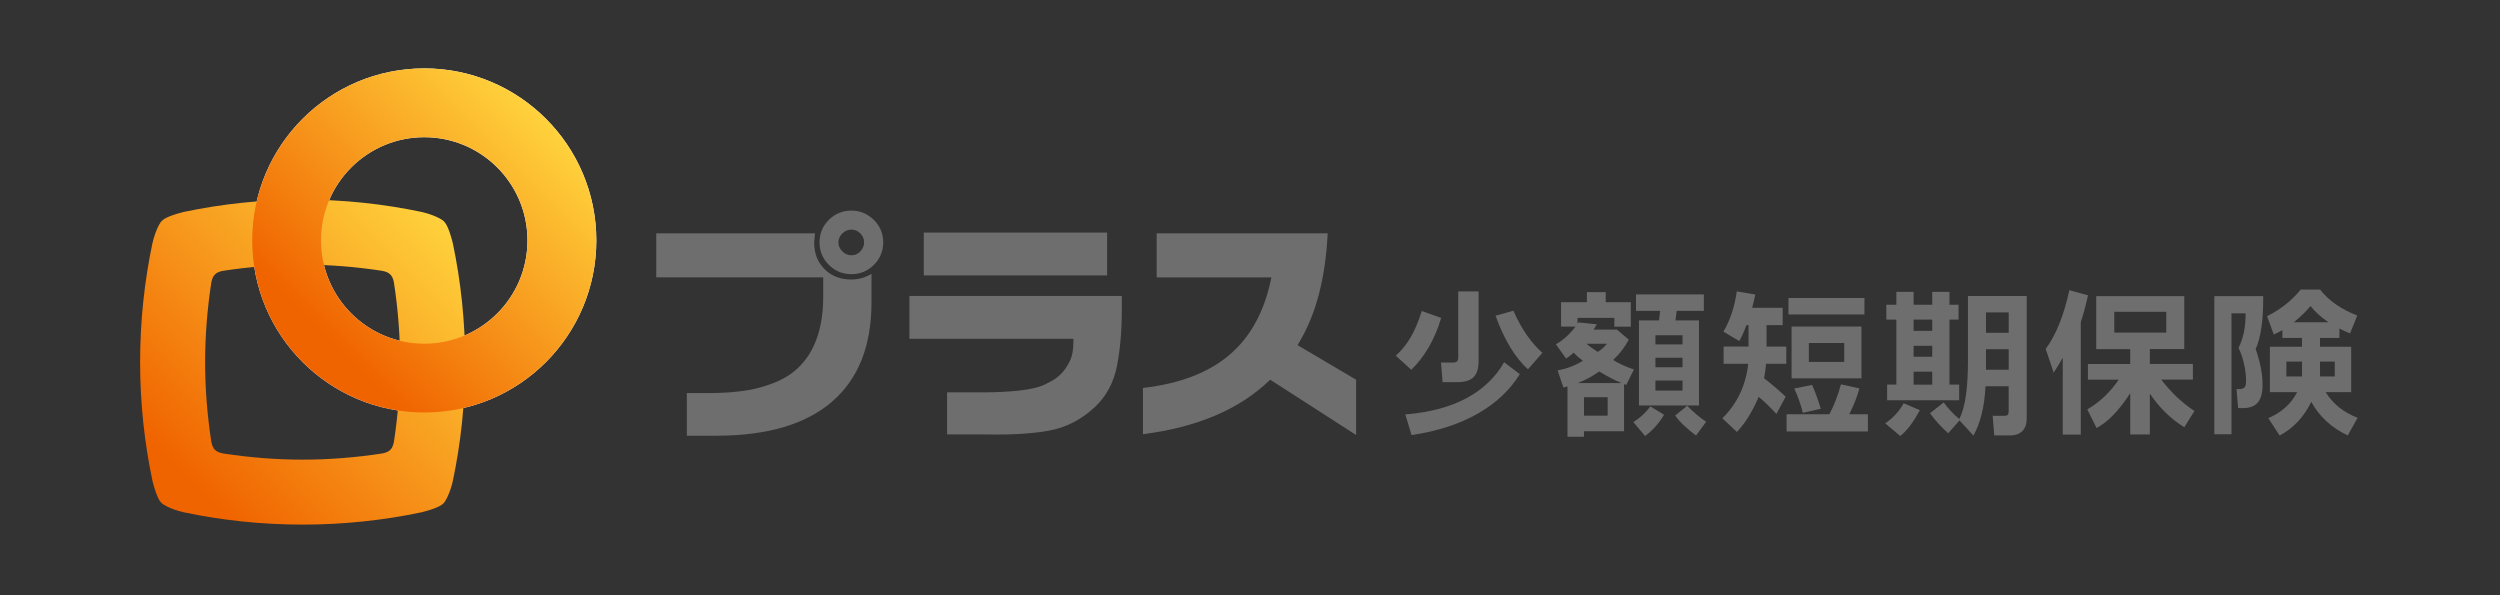 <svg width="840" height="200" viewBox="0 0 840 200" fill="none" xmlns="http://www.w3.org/2000/svg">
<rect x="0" y="0" width="840" height="200" fill="#333333" stroke="none"/>
<path d="M220.51 78.39H273.84L273.56 81.52C273.56 85.13 274.72 88.11 277.05 90.43C279.38 92.76 282.36 93.92 286 93.92C287.15 93.92 288.29 93.77 289.41 93.48C290.53 93.19 291.67 92.7 292.82 92.03V101.67C292.82 116.18 288.43 127.25 279.65 134.88C270.87 142.51 257.98 146.35 240.98 146.4H230.78V132.06H240.18C244.52 131.95 248.21 131.63 251.26 131.1C253.96 130.64 256.71 129.9 259.49 128.85C263.83 127.27 267.33 124.86 270.01 121.62C274.29 116.48 276.49 109.36 276.6 100.26V93.19H220.5V78.39H220.51ZM286.08 70.76C288.97 70.76 291.47 71.8 293.59 73.87C295.7 75.94 296.76 78.47 296.76 81.44C296.76 84.38 295.72 86.9 293.63 88.99C291.54 91.08 289.03 92.12 286.08 92.12C283.11 92.12 280.58 91.08 278.49 88.99C276.4 86.9 275.36 84.39 275.36 81.44C275.36 78.47 276.4 75.95 278.49 73.87C280.58 71.8 283.11 70.76 286.08 70.76ZM286.08 77.15C284.93 77.15 283.91 77.58 283.03 78.43C282.15 79.29 281.71 80.29 281.71 81.44C281.71 82.59 282.15 83.6 283.03 84.47C283.91 85.34 284.93 85.78 286.08 85.78C287.23 85.78 288.23 85.35 289.07 84.47C289.91 83.6 290.34 82.59 290.34 81.44C290.34 80.29 289.92 79.28 289.07 78.43C288.23 77.57 287.23 77.15 286.08 77.15Z" fill="#6E6E6E"/>
<path d="M305.57 99.43H376.93V103.73C376.93 111.12 376.38 117.56 375.28 123.04C374.18 128.53 371.75 133.08 367.97 136.69C363.37 140.97 358.23 143.64 352.55 144.68C346.87 145.72 339.74 146.15 331.15 145.96H318.22V131.83H330.55C334.62 131.83 338.51 131.64 342.24 131.27C346.18 130.81 349.11 130.13 351.03 129.22C351.49 128.98 352.24 128.58 353.3 128.04C354.36 127.49 355.43 126.68 356.53 125.61C357.57 124.57 358.52 123.19 359.38 121.49C360.24 119.79 360.66 117.62 360.66 114.96C360.66 114.8 360.66 114.61 360.66 114.4C360.66 114.19 360.66 114 360.66 113.84H305.57V99.43ZM310.39 78.15H371.99V92.53H310.39V78.15Z" fill="#6E6E6E"/>
<path d="M388.639 78.39H446.099C445.729 85.97 444.729 92.85 443.109 99.03C441.489 105.21 439.109 110.86 435.979 115.98L455.659 127.58V146.17L426.789 127.58C421.569 132.61 415.399 136.64 408.279 139.65C401.159 142.66 393.069 144.74 384.029 145.89V130.35C396.419 128.93 406.159 125.19 413.219 119.13C420.289 113.07 424.949 104.43 427.189 93.21H388.639V78.39Z" fill="#6E6E6E"/>
<path d="M468.971 119.5C472.761 116.24 475.651 111.24 477.711 104.5L484.241 106.82C482.031 114.19 478.561 120.03 474.191 124.24L468.971 119.5ZM472.181 139.24C488.291 137.98 499.501 131.98 505.391 121.71L510.651 125.71C504.121 136.34 491.601 143.66 474.281 146.18L472.181 139.24ZM496.811 121.24C496.811 126.29 494.701 128.4 489.601 128.4H484.711L484.181 121.82H487.971C489.551 121.82 489.971 121.4 489.971 119.87V97.92H496.811V121.24ZM513.391 124.08C509.181 120.29 505.441 114.24 502.501 106.08L508.501 104.4C511.401 111.08 514.971 115.66 518.241 118.56L513.391 124.08Z" fill="#6E6E6E"/>
<path d="M539.531 101.55H547.951V109.76H542.421V106.81H530.051V108.81L530.361 108.33L536.521 108.96L535.471 110.75H543.311L547.261 114.12C545.951 116.65 544.211 118.91 542.001 120.96C544.261 122.33 546.631 123.38 549.001 124.12L546.421 129.33L545.681 129.07V144.91H532.211V146.75H526.681V129.85C525.791 130.06 525.311 130.22 525.311 130.22L523.361 124.48C526.411 123.9 529.201 122.85 531.841 121.22C530.891 120.48 529.841 119.64 528.731 118.48C527.941 119.27 527.051 119.9 526.201 120.48L522.781 115.69C525.311 114.22 527.461 112.27 529.361 109.74H524.521V101.53H533.201V98.16H539.521V101.55H539.531ZM544.851 128.71C542.751 127.87 540.271 126.6 537.321 124.81C535.271 126.34 532.851 127.6 530.111 128.71H544.851ZM540.171 133.45H532.221V139.66H540.171V133.45ZM533.061 115.5C534.321 116.6 535.641 117.5 536.851 118.23C538.011 117.55 539.011 116.6 539.961 115.5H533.061ZM548.801 141.82C550.801 140.61 552.701 138.98 554.541 136.56L559.121 139.35C557.381 142.29 555.281 144.61 552.751 146.51L548.801 141.82ZM572.481 104.45H563.381L562.961 107.66H570.851V136.24H550.691V107.66H557.431L557.801 104.45H549.701V98.92H572.491V104.45H572.481ZM565.331 112.66H556.221V115.71H565.331V112.66ZM565.331 120.19H556.221V123.4H565.331V120.19ZM565.331 127.87H556.221V131.24H565.331V127.87ZM569.851 146.34C566.741 143.97 564.381 141.81 562.851 139.61L566.901 136.34C569.001 138.5 571.111 140.29 573.271 141.71L569.851 146.34Z" fill="#6E6E6E"/>
<path d="M598.981 109.24H593.561V116.45H600.191V122.24H593.401C593.241 124.19 592.981 125.76 592.721 127.08C595.721 129.4 598.091 131.5 599.981 133.29L596.871 139.08C594.761 136.82 592.821 134.87 590.921 133.34C588.661 138.65 586.131 142.5 583.601 145.13L578.711 140.55C583.601 135.76 586.661 129.44 587.391 122.23H579.131V116.44H587.501V109.23H586.821C586.141 111.07 585.351 112.92 584.401 114.6L579.081 111.44C581.401 107.44 582.871 102.91 583.561 97.91L589.771 98.96C589.451 100.54 589.141 102.01 588.721 103.43H598.981V109.24ZM627.611 144.98H600.291V139.19H614.661C616.341 136.08 617.561 132.77 618.561 129.14L624.771 130.51C624.091 133.09 622.931 135.98 621.351 139.19H627.611V144.98ZM626.451 105.66H600.921V100.13H626.451V105.66ZM625.451 127.13H601.971V109.71H625.451V127.13ZM605.771 138.71C605.031 135.76 604.031 133.03 602.871 130.55L608.871 129.34C609.971 131.82 610.921 134.5 611.771 137.34L605.771 138.71ZM619.661 115.24H607.771V121.61H619.661V115.24Z" fill="#6E6E6E"/>
<path d="M633.441 142.24C636.121 140.4 638.181 138.13 639.651 135.5L645.071 137.82C642.961 141.72 640.911 144.56 638.491 146.5L633.441 142.24ZM658.071 107.39H655.021V129.23H658.281V134.49H634.071V129.23H637.181V107.39H633.811V102.39H637.181V98.07H642.971V102.39H649.231V98.07H655.021V102.39H658.071V107.39ZM642.971 107.39V111.18H649.231V107.39H642.971ZM642.971 119.87H649.231V116.18H642.971V119.87ZM642.971 129.24H649.231V124.87H642.971V129.24ZM680.971 99.45V140.56C680.971 144.25 679.021 146.3 675.391 146.3H670.071L669.541 139.72H673.281C674.601 139.72 674.911 139.41 674.911 138.09V129.78H667.121C666.801 136.52 665.491 141.99 663.071 146.36L658.391 141.25L654.601 145.57C652.071 143.31 650.071 141.1 648.491 138.84L653.071 135.21C654.491 137.1 656.181 139.05 658.331 140.79C660.381 136.74 661.231 130.26 661.231 121.32V99.45H680.971ZM674.921 104.97H667.291V111.81H674.921V104.97ZM674.921 117.34H667.291V124.23H674.921V117.34Z" fill="#6E6E6E"/>
<path d="M693.082 146.03V120.19C692.132 121.93 691.082 123.61 690.032 125.19L687.352 117.24C690.772 112.61 693.402 106.19 695.302 97.5L701.562 99.24C700.672 103.4 699.772 106.34 699.142 108.19V146.03H693.082ZM733.922 117.29H722.342V122.29H736.812V127.55H726.182C729.502 131.87 733.182 135.39 737.342 138.08L733.922 143.55C729.452 140.81 725.612 137.08 722.342 132.24V145.98H715.762V132.09C712.132 137.77 708.342 141.72 704.442 143.82L701.332 137.56C705.492 135.14 709.022 131.77 711.912 127.56H701.542V122.3H715.752V117.3H704.332V99.5H733.912V117.29H733.922ZM727.872 104.76H710.402V111.76H727.872V104.76Z" fill="#6E6E6E"/>
<path d="M749.8 145.92H744.01V99.5H760.43C760.53 107.6 759.59 113.6 757.9 117.29C759.43 121.66 760.22 125.61 760.22 129.29C760.22 134.66 758.22 137.13 753.53 137.13C753.16 137.13 752.64 137.13 752 137.08L751.47 130.71C754 130.87 754.68 130.29 754.68 128.08C754.68 124.45 753.79 120.34 752.15 116.87C753.78 113.66 754.57 109.76 754.52 105.29H749.78V145.92H749.8ZM779.53 113.55V116.5H790V131.76H781.42C783.79 135.6 787.31 138.5 792.16 140.39L788.84 146.29C783.42 143.76 779.31 139.97 776.58 135.02C774.11 140.13 770.53 143.92 765.95 146.34L762.16 140.5C766.63 138.55 769.79 135.76 771.84 131.76H762.68V116.5H773.47V113.55H766.89V110.92C765.79 111.55 764.84 112.02 763.99 112.39L761.73 106.23C766.2 104.02 769.99 101.07 773.04 97.28H779.51C782.77 101.39 787.04 104.07 792.04 106.02L789.62 112.02C788.41 111.55 787.2 110.97 786.04 110.39V113.55H779.53ZM768.22 121.5V126.5H773.48V121.5H768.22ZM782.38 108.29C779.7 106.45 777.7 104.6 776.33 102.82C774.8 104.71 772.91 106.51 770.7 108.29H782.38ZM784.48 121.5H779.53V126.5H784.48V121.5Z" fill="#6E6E6E"/>
<path d="M200.37 80.79C200.37 112.72 174.49 138.6 142.56 138.6C110.63 138.6 84.75 112.72 84.75 80.79C84.75 48.86 110.63 22.98 142.56 22.98C174.48 22.98 200.37 48.86 200.37 80.79ZM142.55 46.1C123.39 46.1 107.86 61.63 107.86 80.79C107.86 99.94 123.39 115.48 142.55 115.48C161.71 115.48 177.23 99.95 177.23 80.79C177.24 61.63 161.71 46.1 142.55 46.1Z" fill="white"/>
<path d="M47.08 121.67C47.08 107.96 48.51 94.58 51.23 81.67C52.25 77.32 53.76 74.83 54.32 74.27C54.87 73.72 56.06 72.67 61.64 71.23C74.56 68.51 87.96 67.07 101.69 67.07C115.4 67.07 128.78 68.5 141.69 71.22C146.04 72.24 148.53 73.75 149.09 74.31C149.64 74.86 150.7 76.05 152.13 81.63C154.85 94.55 156.29 107.95 156.29 121.68C156.29 135.39 154.86 148.77 152.14 161.67C151.12 166.02 149.61 168.51 149.06 169.07C148.51 169.62 147.32 170.68 141.74 172.11C128.82 174.83 115.42 176.27 101.69 176.27C87.98 176.27 74.6 174.84 61.7 172.12C57.35 171.1 54.86 169.59 54.3 169.03C53.75 168.48 52.7 167.29 51.26 161.71C48.52 148.79 47.08 135.4 47.08 121.67ZM68.92 121.66C68.92 130.69 69.65 139.65 71.01 148.51C71.23 149.61 71.55 150.46 72.21 151.13C72.95 151.87 73.82 152.14 75.12 152.39C83.88 153.72 92.74 154.44 101.66 154.44C110.69 154.44 119.65 153.71 128.51 152.35C129.61 152.13 130.46 151.81 131.13 151.15C131.87 150.41 132.14 149.54 132.39 148.24C133.71 139.48 134.44 130.62 134.44 121.7C134.44 112.67 133.71 103.71 132.35 94.85C132.13 93.75 131.81 92.9 131.15 92.23C130.41 91.49 129.54 91.22 128.24 90.97C119.48 89.64 110.62 88.92 101.7 88.92C92.67 88.92 83.71 89.65 74.85 91.01C73.75 91.23 72.9 91.55 72.23 92.21C71.49 92.95 71.22 93.82 70.97 95.12C69.65 103.87 68.92 112.74 68.92 121.66Z" fill="url(#paint0_linear_2074_2225)"/>
<path d="M200.37 80.79C200.37 112.72 174.49 138.6 142.56 138.6C110.63 138.6 84.75 112.72 84.75 80.79C84.75 48.86 110.63 22.98 142.56 22.98C174.48 22.98 200.37 48.86 200.37 80.79ZM142.55 46.1C123.39 46.1 107.86 61.63 107.86 80.79C107.86 99.94 123.39 115.48 142.55 115.48C161.71 115.48 177.23 99.95 177.23 80.79C177.24 61.63 161.71 46.1 142.55 46.1Z" fill="url(#paint1_linear_2074_2225)"/>
<defs>
<linearGradient id="paint0_linear_2074_2225" x1="149.336" y1="74.019" x2="53.477" y2="169.878" gradientUnits="userSpaceOnUse">
<stop stop-color="#FFD23C"/>
<stop offset="0.9" stop-color="#F06400"/>
</linearGradient>
<linearGradient id="paint1_linear_2074_2225" x1="183.24" y1="40.104" x2="102.009" y2="121.335" gradientUnits="userSpaceOnUse">
<stop stop-color="#FFD23C"/>
<stop offset="0.9" stop-color="#F06400"/>
</linearGradient>
</defs>
</svg>
